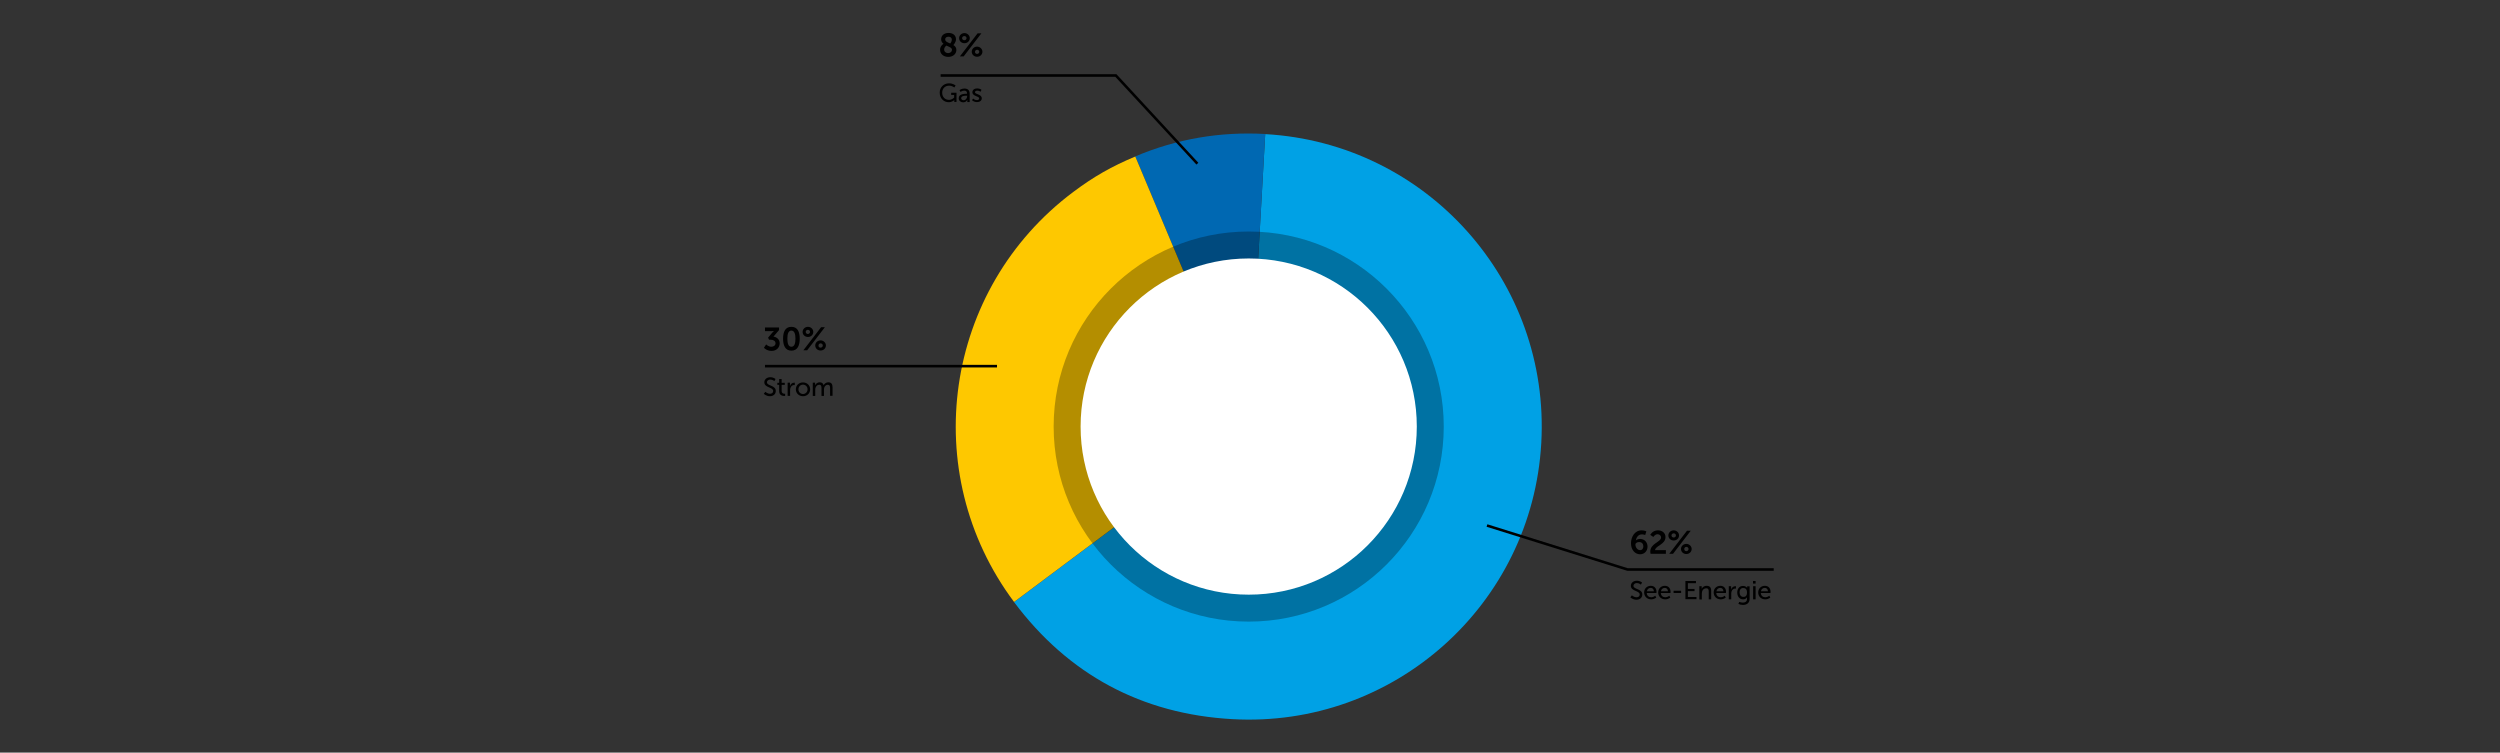 <?xml version="1.0" encoding="UTF-8"?>
<svg xmlns="http://www.w3.org/2000/svg" xmlns:xlink="http://www.w3.org/1999/xlink" version="1.1" x="0px" y="0px" viewBox="0 0 1920 578" xml:space="preserve">
<rect x="0" y="0" width="1920" height="578" fill="#333333" stroke="none"/>
<g id="Layout">
	<g>
		<g>
			<path fill="#00A1E5" d="M959,327.6L971.7,103c124.1,7,219,113.2,212,237.3c-7,124.1-113.2,219-237.3,212     c-69.5-3.9-125.9-34.2-167.6-89.9L959,327.6z"></path>
		</g>
		<g>
			<path fill="#0068B2" d="M959,327.6l-87.1-207.5c32.1-13.5,65-19.1,99.8-17.2L959,327.6z"></path>
		</g>
		<g>
			<path fill="#FEC800" d="M959,327.6L778.8,462.3c-74.4-99.5-54-240.5,45.5-314.9c15.9-11.9,29.3-19.5,47.6-27.2L959,327.6z"></path>
		</g>
		<circle opacity="0.29" cx="959" cy="327.6" r="149.8"></circle>
		<circle fill="#FFFFFF" cx="959" cy="327.6" r="129.1"></circle>
	</g>
	<rect x="-0.7" fill="none" width="1921.4" height="578"></rect>
</g>
<g id="Legenden">
	<line fill="none" stroke="#000000" stroke-width="2" stroke-miterlimit="10" x1="765.7" y1="281.2" x2="587.5" y2="281.2"></line>
	<polyline fill="none" stroke="#000000" stroke-width="2" stroke-miterlimit="10" points="919.6,125.7 857,58 722.4,58  "></polyline>
	<polyline fill="none" stroke="#000000" stroke-width="2" stroke-miterlimit="10" points="1142,403.6 1250,437.4 1362.2,437.4  "></polyline>
	<g>
		<path d="M724.6,33.6c-1.1-0.8-1.8-1.9-1.8-3.5c0-2.4,1.8-4.8,5.7-4.8c3.3,0,5.7,1.8,5.7,4.9c0,2.2-1.8,4.2-2,4.4    c1.3,0.8,2.3,1.9,2.3,3.8c0,2.7-2.3,5.3-6.2,5.3c-3.8,0-6.3-2.4-6.3-5.4C721.9,35.7,724,34,724.6,33.6z M726.8,35    c-0.6,0.5-1.7,1.5-1.7,3c0,1.7,1.4,2.8,3,2.8c1.6,0,3-1,3-2.6C731.2,36.7,729,36,726.8,35z M729.8,33.4c0.2-0.3,1.2-1.4,1.2-3    c0-1.4-1-2.2-2.6-2.2c-1.6,0-2.5,0.9-2.5,2C725.9,31.9,727.8,32.6,729.8,33.4z"></path>
		<path d="M736.6,29.3c0-2.1,1.8-3.9,4.1-3.9c2.2,0,4.1,1.8,4.1,3.9c0,2.2-1.8,3.9-4.1,3.9C738.4,33.2,736.6,31.5,736.6,29.3z     M750.8,25.6h2.9l-13.6,17.7h-2.9L750.8,25.6z M742.3,29.3c0-0.9-0.7-1.6-1.7-1.6s-1.7,0.8-1.7,1.6c0,0.9,0.7,1.6,1.7,1.6    S742.3,30.2,742.3,29.3z M750.4,35.8c2.2,0,4.1,1.8,4.1,3.9c0,2.2-1.8,3.9-4.1,3.9c-2.3,0-4.1-1.7-4.1-3.9    C746.3,37.6,748.1,35.8,750.4,35.8z M750.4,41.4c0.9,0,1.7-0.7,1.7-1.6c0-0.9-0.8-1.6-1.7-1.6s-1.6,0.8-1.6,1.6    C748.7,40.6,749.4,41.4,750.4,41.4z"></path>
		<path d="M728.8,64c3.4,0,5.1,1.7,5.1,1.7l-1,1.5c0,0-1.6-1.4-4-1.4c-3.3,0-5.3,2.4-5.3,5.4c0,3.3,2.2,5.5,5.2,5.5    c2.4,0,4-1.8,4-1.8v-2h-2.3v-1.7h4.1v7.1h-1.7v-0.9c0-0.3,0-0.6,0-0.6h0c0,0-1.5,1.7-4.3,1.7c-3.8,0-6.9-3-6.9-7.3    C721.6,67.2,724.7,64,728.8,64z"></path>
		<path d="M742.3,72h0.4v-0.2c0-1.7-0.9-2.2-2.2-2.2c-1.6,0-2.8,1-2.8,1l-0.8-1.4c0,0,1.5-1.2,3.8-1.2c2.6,0,4,1.4,4,4v6.4h-1.8v-1    c0-0.5,0-0.8,0-0.8h0c0,0-0.8,2-3.2,2c-1.7,0-3.4-1.1-3.4-3.1C736.2,72.2,740.6,72,742.3,72z M740.1,77c1.6,0,2.7-1.7,2.7-3.2    v-0.3h-0.5c-1.5,0-4.1,0.1-4.1,1.9C738.2,76.2,738.8,77,740.1,77z"></path>
		<path d="M747.4,75.7c0,0,1.1,1.2,2.9,1.2c0.8,0,1.7-0.4,1.7-1.3c0-1.9-5.2-1.5-5.2-4.8c0-1.8,1.6-2.9,3.7-2.9    c2.2,0,3.3,1.1,3.3,1.1l-0.8,1.5c0,0-0.9-0.9-2.5-0.9c-0.8,0-1.7,0.4-1.7,1.2c0,1.8,5.2,1.4,5.2,4.7c0,1.7-1.4,2.9-3.7,2.9    c-2.5,0-3.8-1.5-3.8-1.5L747.4,75.7z"></path>
	</g>
	<g>
		<path d="M588.4,264.5c0,0,1.7,1.8,4,1.8c1.8,0,3.2-1.1,3.2-2.6c0-1.9-1.7-2.8-3.8-2.8h-1.2l-0.7-1.6l3.2-3.8    c0.7-0.8,1.3-1.3,1.3-1.3v0c0,0-0.5,0.1-1.6,0.1h-5.3v-2.8h10.8v2l-4.3,5c2.4,0.3,4.8,2.1,4.8,5.2c0,3-2.3,5.8-6.2,5.8    c-3.8,0-5.9-2.4-5.9-2.4L588.4,264.5z"></path>
		<path d="M601.4,260.1c0-5.1,1.6-9.1,6.4-9.1c4.8,0,6.4,4,6.4,9.1c0,5.1-1.6,9.2-6.4,9.2C603,269.3,601.4,265.2,601.4,260.1z     M610.9,260.1c0-3.4-0.7-6.2-3.1-6.2s-3.1,2.7-3.1,6.2c0,3.5,0.7,6.2,3.1,6.2S610.9,263.6,610.9,260.1z"></path>
		<path d="M616.4,254.9c0-2.1,1.8-3.9,4.1-3.9s4.1,1.8,4.1,3.9c0,2.2-1.8,3.9-4.1,3.9S616.4,257.1,616.4,254.9z M630.6,251.3h2.9    L619.9,269H617L630.6,251.3z M622.1,254.9c0-0.9-0.7-1.6-1.7-1.6s-1.6,0.8-1.6,1.6c0,0.9,0.7,1.6,1.6,1.6S622.1,255.8,622.1,254.9    z M630.2,261.4c2.2,0,4.1,1.8,4.1,3.9c0,2.2-1.8,3.9-4.1,3.9c-2.3,0-4.1-1.7-4.1-3.9C626.1,263.2,627.9,261.4,630.2,261.4z     M630.2,267c0.9,0,1.7-0.7,1.7-1.7c0-0.9-0.8-1.6-1.7-1.6s-1.6,0.8-1.6,1.6C628.5,266.3,629.2,267,630.2,267z"></path>
		<path d="M587.8,300.9c0,0,1.5,1.5,3.6,1.5c1.3,0,2.4-0.7,2.4-2.1c0-3.1-6.8-2.4-6.8-6.7c0-2.2,1.9-3.9,4.6-3.9c2.6,0,4,1.4,4,1.4    l-0.9,1.6c0,0-1.3-1.2-3.1-1.2c-1.5,0-2.6,0.9-2.6,2.1c0,2.9,6.8,2.1,6.8,6.7c0,2.2-1.7,4-4.5,4c-3,0-4.7-1.9-4.7-1.9L587.8,300.9    z"></path>
		<path d="M598.4,295.6H597V294h1.4v-2.9h1.9v2.9h2.4v1.6h-2.4v4.5c0,2,1.4,2.3,2.2,2.3c0.3,0,0.5,0,0.5,0v1.7c0,0-0.3,0-0.7,0    c-1.3,0-3.9-0.4-3.9-3.8V295.6z"></path>
		<path d="M604.8,293.9h1.9v1.8c0,0.4,0,0.8,0,0.8h0c0.5-1.5,1.6-2.6,3.2-2.6c0.3,0,0.5,0,0.5,0v1.9c0,0-0.3-0.1-0.6-0.1    c-1.2,0-2.4,0.9-2.8,2.4c-0.2,0.6-0.2,1.2-0.2,1.8v4.1h-1.9V293.9z"></path>
		<path d="M616.7,293.7c3,0,5.5,2.2,5.5,5.3c0,3.1-2.4,5.3-5.5,5.3c-3,0-5.5-2.2-5.5-5.3C611.2,295.9,613.6,293.7,616.7,293.7z     M616.7,302.6c1.9,0,3.5-1.5,3.5-3.6c0-2.1-1.6-3.6-3.5-3.6c-1.9,0-3.5,1.5-3.5,3.6C613.2,301.1,614.8,302.6,616.7,302.6z"></path>
		<path d="M624.1,293.9h1.9v1.3c0,0.4,0,0.7,0,0.7h0c0.5-1.2,1.9-2.3,3.5-2.3c1.7,0,2.7,0.8,3,2.3h0c0.6-1.2,2-2.3,3.6-2.3    c2.3,0,3.3,1.3,3.3,3.9v6.5h-1.9V298c0-1.4-0.3-2.5-1.8-2.5c-1.4,0-2.5,1.2-2.8,2.6c-0.1,0.4-0.1,0.9-0.1,1.4v4.6h-1.9V298    c0-1.3-0.2-2.5-1.8-2.5c-1.5,0-2.5,1.2-2.9,2.7c-0.1,0.4-0.1,0.9-0.1,1.3v4.6h-1.9V293.9z"></path>
	</g>
	<g>
		<path d="M1252.6,417.2c0-4.6,2.7-9.9,8.2-9.9c2.2,0,3.6,0.8,3.6,0.8l-0.9,2.8c0,0-1.1-0.5-2.5-0.5c-2.8,0-4.3,2.3-4.7,4.7h0    c0.6-0.7,2-1.2,3.3-1.2c3.5,0,5.7,2.7,5.7,5.9c0,3.3-2.3,5.9-5.8,5.9C1255.8,425.6,1252.6,422.5,1252.6,417.2z M1262.1,419.6    c0-1.8-1.1-3.3-3.2-3.3c-1.6,0-2.9,0.8-2.9,1.9c0,2.2,1.6,4.3,3.5,4.3C1261.1,422.6,1262.1,421.3,1262.1,419.6z"></path>
		<path d="M1267.4,423.7c0-6.4,8.3-7.4,8.3-10.9c0-1.5-1.2-2.5-2.7-2.5c-2.1,0-3.2,2.1-3.2,2.1l-2.4-1.6c0,0,1.6-3.5,5.9-3.5    c3.1,0,5.8,1.9,5.8,5.2c0,5.7-7.9,6.7-8,10h8.3v2.8h-11.8C1267.5,424.7,1267.4,424.2,1267.4,423.7z"></path>
		<path d="M1281.3,411.2c0-2.1,1.8-3.9,4.1-3.9s4.1,1.8,4.1,3.9c0,2.2-1.8,3.9-4.1,3.9S1281.3,413.4,1281.3,411.2z M1295.6,407.6    h2.9l-13.6,17.7h-2.9L1295.6,407.6z M1287.1,411.2c0-0.9-0.7-1.6-1.7-1.6s-1.7,0.8-1.7,1.6c0,0.9,0.7,1.6,1.7,1.6    S1287.1,412.1,1287.1,411.2z M1295.1,417.7c2.2,0,4.1,1.8,4.1,3.9c0,2.2-1.8,3.9-4.1,3.9c-2.3,0-4.1-1.7-4.1-3.9    C1291,419.5,1292.8,417.7,1295.1,417.7z M1295.1,423.3c0.9,0,1.7-0.7,1.7-1.7c0-0.9-0.8-1.6-1.7-1.6c-0.9,0-1.6,0.8-1.6,1.6    C1293.5,422.6,1294.2,423.3,1295.1,423.3z"></path>
		<path d="M1253.3,457.2c0,0,1.5,1.5,3.6,1.5c1.3,0,2.4-0.7,2.4-2.1c0-3.1-6.8-2.4-6.8-6.7c0-2.2,1.9-3.9,4.6-3.9c2.6,0,4,1.4,4,1.4    l-0.9,1.6c0,0-1.3-1.2-3.1-1.2c-1.5,0-2.6,0.9-2.6,2.1c0,2.9,6.8,2.1,6.8,6.7c0,2.2-1.7,4-4.5,4c-3,0-4.7-1.9-4.7-1.9    L1253.3,457.2z"></path>
		<path d="M1267.8,449.9c2.9,0,4.4,2.1,4.4,4.7c0,0.3-0.1,0.8-0.1,0.8h-7.4c0.1,2.2,1.7,3.3,3.5,3.3c1.7,0,3-1.2,3-1.2l0.8,1.4    c0,0-1.5,1.4-3.9,1.4c-3.2,0-5.4-2.3-5.4-5.3C1262.7,452,1264.9,449.9,1267.8,449.9z M1270.2,454.1c-0.1-1.7-1.1-2.6-2.4-2.6    c-1.5,0-2.7,0.9-3,2.6H1270.2z"></path>
		<path d="M1278.6,449.9c2.9,0,4.4,2.1,4.4,4.7c0,0.3-0.1,0.8-0.1,0.8h-7.4c0.1,2.2,1.7,3.3,3.5,3.3c1.7,0,3-1.2,3-1.2l0.8,1.4    c0,0-1.5,1.4-3.9,1.4c-3.2,0-5.4-2.3-5.4-5.3C1273.5,452,1275.7,449.9,1278.6,449.9z M1281,454.1c-0.1-1.7-1.1-2.6-2.4-2.6    c-1.5,0-2.7,0.9-3,2.6H1281z"></path>
		<path d="M1285.3,453.7h5.8v1.7h-5.8V453.7z"></path>
		<path d="M1294.3,446.2h8.2v1.7h-6.2v4.4h5.1v1.7h-5.1v4.5h6.6v1.7h-8.5V446.2z"></path>
		<path d="M1305,450.2h1.9v1.3c0,0.4,0,0.7,0,0.7h0c0.4-0.9,1.6-2.3,3.8-2.3c2.4,0,3.5,1.3,3.5,3.9v6.5h-1.9v-6    c0-1.4-0.3-2.5-1.9-2.5c-1.5,0-2.8,1-3.2,2.5c-0.1,0.4-0.2,0.9-0.2,1.4v4.7h-1.9V450.2z"></path>
		<path d="M1321.2,449.9c2.9,0,4.4,2.1,4.4,4.7c0,0.3-0.1,0.8-0.1,0.8h-7.4c0.1,2.2,1.7,3.3,3.5,3.3c1.7,0,3-1.2,3-1.2l0.8,1.4    c0,0-1.5,1.4-3.9,1.4c-3.2,0-5.4-2.3-5.4-5.3C1316.1,452,1318.3,449.9,1321.2,449.9z M1323.6,454.1c-0.1-1.7-1.1-2.6-2.4-2.6    c-1.5,0-2.7,0.9-3,2.6H1323.6z"></path>
		<path d="M1327.6,450.2h1.9v1.8c0,0.4,0,0.8,0,0.8h0c0.5-1.5,1.6-2.6,3.2-2.6c0.3,0,0.5,0,0.5,0v1.9c0,0-0.3-0.1-0.6-0.1    c-1.2,0-2.4,0.9-2.8,2.4c-0.2,0.6-0.2,1.2-0.2,1.8v4.1h-1.9V450.2z"></path>
		<path d="M1338.5,462.8c1.8,0,3.2-0.8,3.2-2.8v-0.7c0-0.3,0-0.6,0-0.6h0c-0.6,1-1.5,1.6-3,1.6c-2.8,0-4.5-2.3-4.5-5.2    c0-2.9,1.6-5.1,4.4-5.1c2.4,0,3.2,1.5,3.2,1.5h0c0,0,0-0.1,0-0.3v-0.9h1.9v9.7c0,3.3-2.5,4.6-5.1,4.6c-1.2,0-2.5-0.3-3.5-0.8    l0.6-1.5C1335.7,462.1,1337,462.8,1338.5,462.8z M1341.7,455c0-2.6-1.3-3.4-2.9-3.4c-1.8,0-2.8,1.3-2.8,3.3c0,2.1,1.1,3.5,2.9,3.5    C1340.4,458.5,1341.7,457.7,1341.7,455z"></path>
		<path d="M1346.3,446.2h2v2h-2V446.2z M1346.4,450.2h1.9v10.1h-1.9V450.2z"></path>
		<path d="M1355.4,449.9c2.9,0,4.4,2.1,4.4,4.7c0,0.3-0.1,0.8-0.1,0.8h-7.4c0.1,2.2,1.7,3.3,3.5,3.3c1.7,0,3-1.2,3-1.2l0.8,1.4    c0,0-1.5,1.4-3.9,1.4c-3.2,0-5.4-2.3-5.4-5.3C1350.3,452,1352.5,449.9,1355.4,449.9z M1357.8,454.1c-0.1-1.7-1.1-2.6-2.4-2.6    c-1.5,0-2.7,0.9-3,2.6H1357.8z"></path>
	</g>
</g>
<g id="Rahmen">
</g>
</svg>
